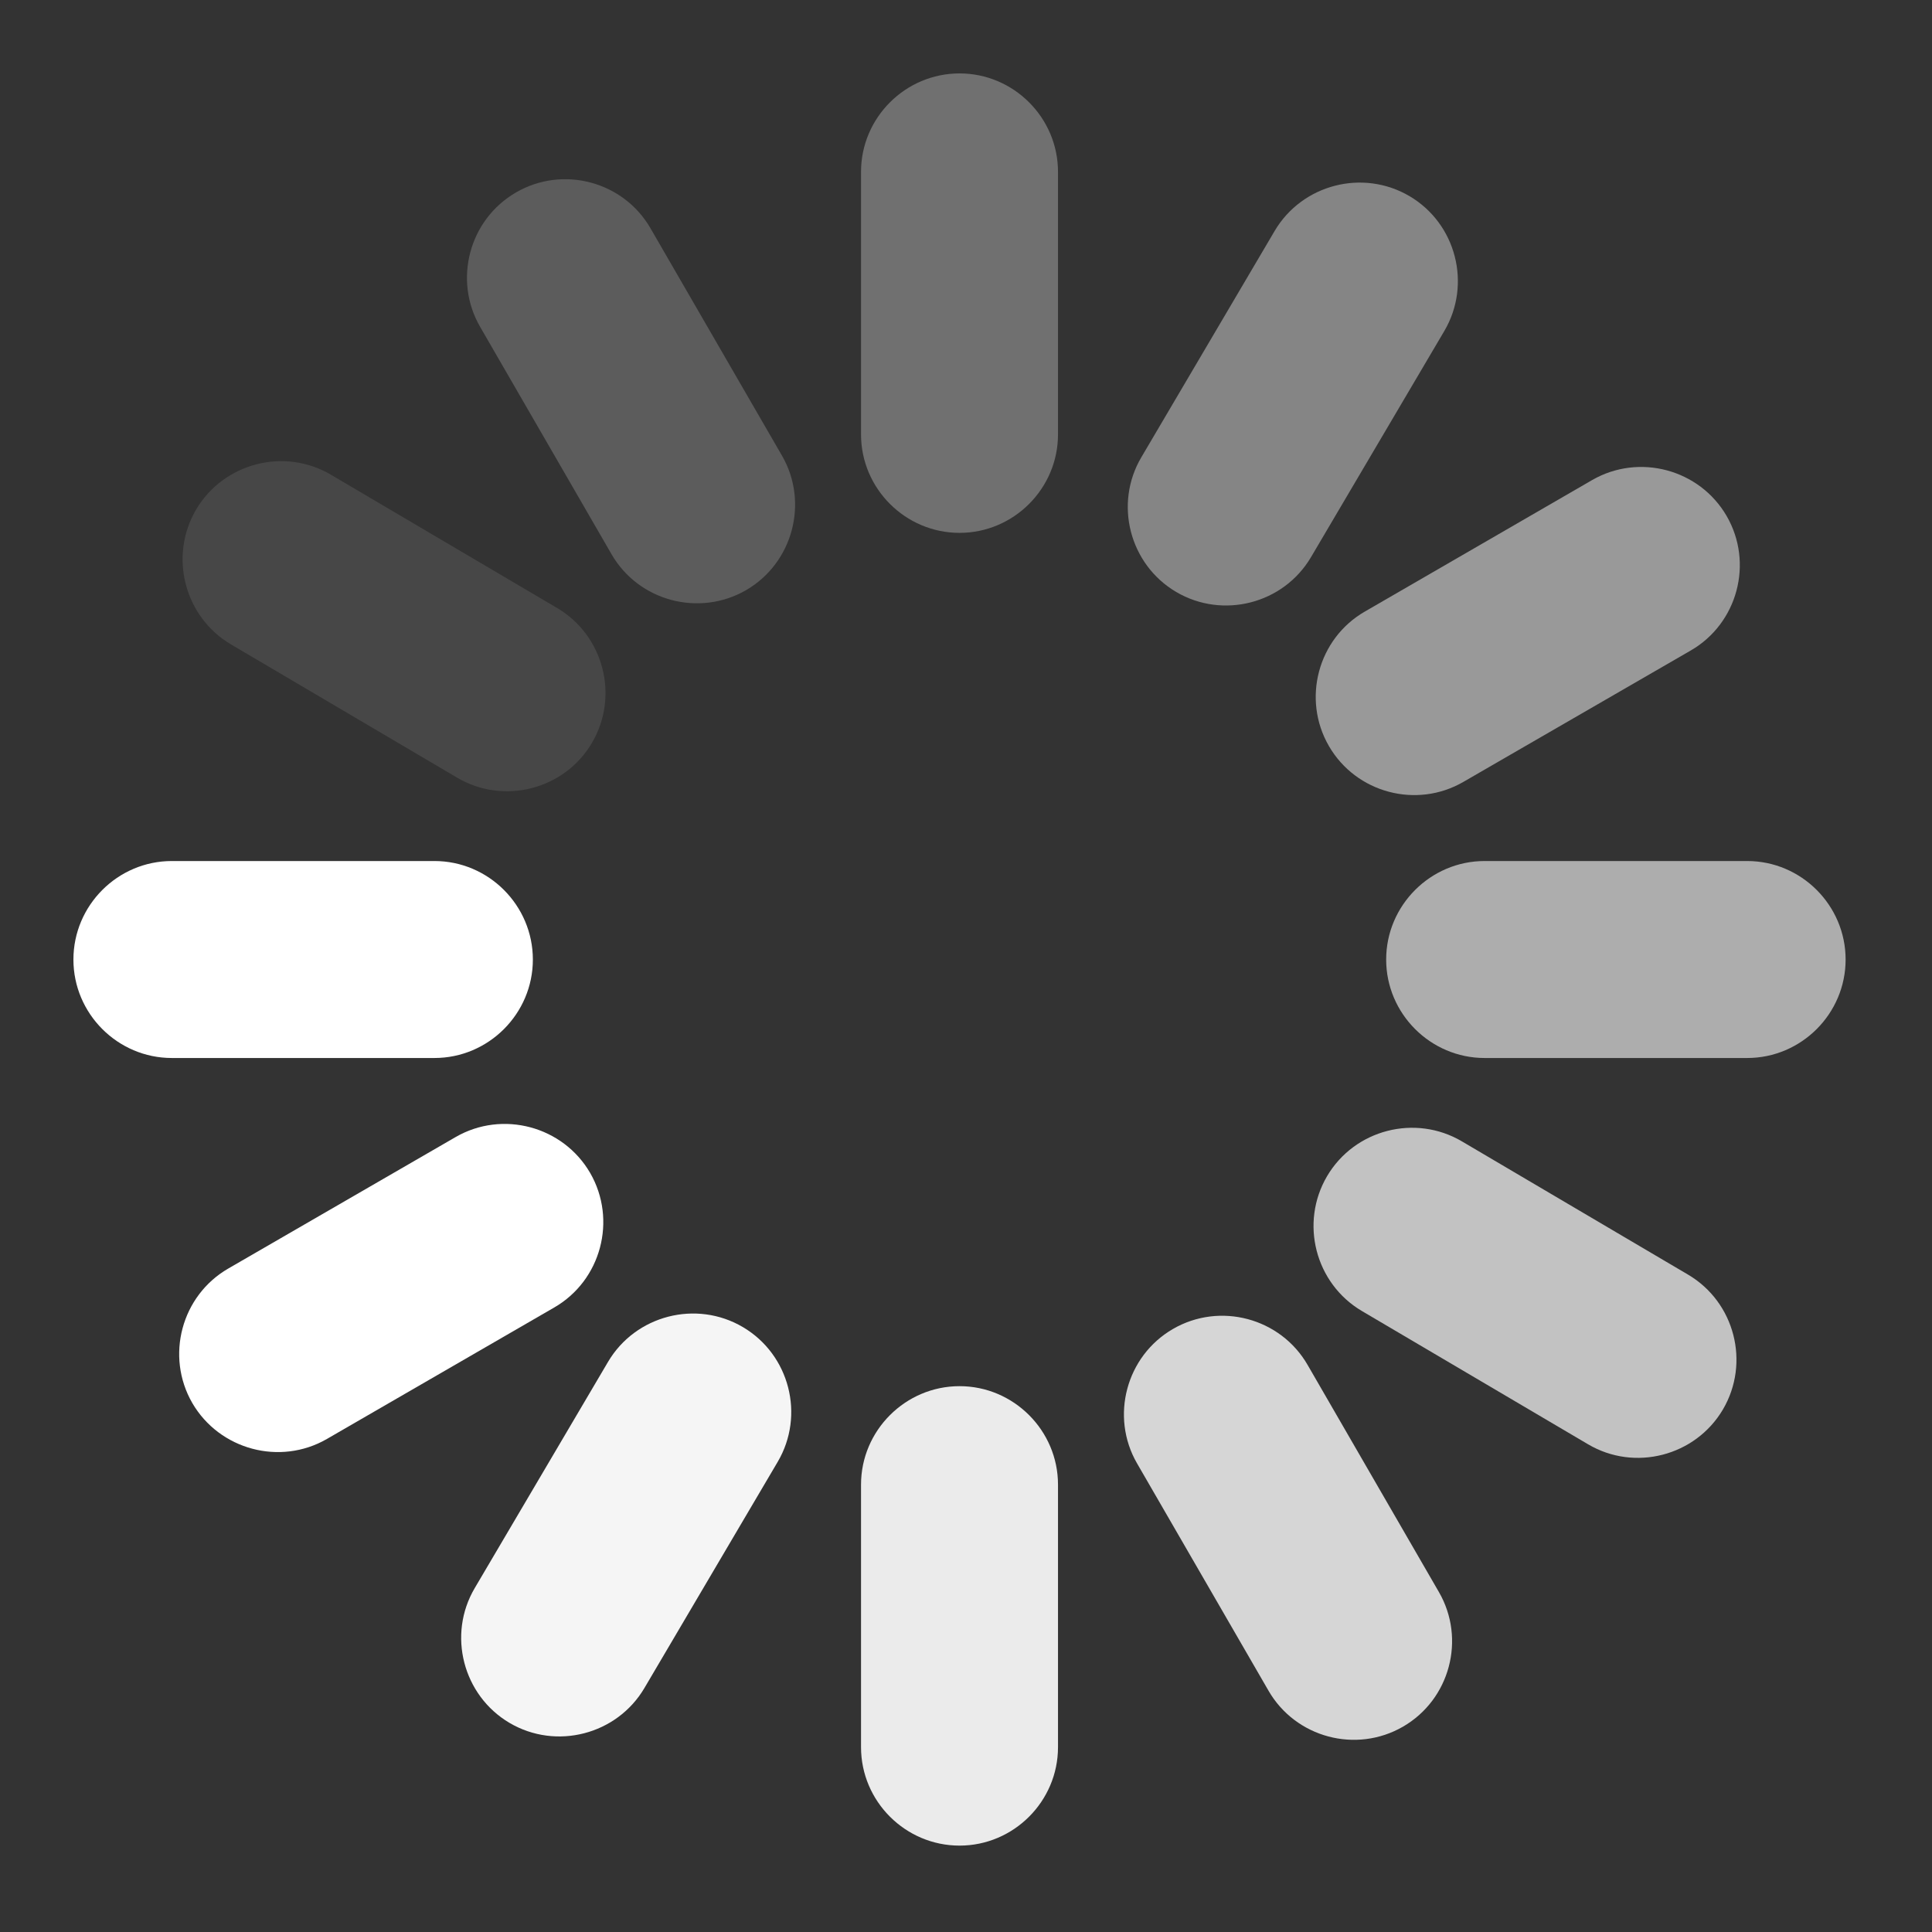 <svg width="21px" height="21px" viewBox="0 0 21 21" version="1.1" xmlns="http://www.w3.org/2000/svg" xmlns:xlink="http://www.w3.org/1999/xlink">
    <rect x="0" y="0" width="21" height="21" fill="#333333" stroke="none"/>
    <style>
        .waitLoader {
            -moz-transform-origin: 50%;
            transform-origin: 50%;
            animation: waitLoader 1s infinite steps(12);
        }

        @keyframes waitLoader {
			0%  {
				transform: rotate(0deg);
			}
            100%{
				transform: rotate(360deg);
			}
        }
    </style>
    <g fill="#fff" class="waitLoader">
        <path d="M6.434,8.075 L6.434,8.075 C6.136,8.582 5.476,8.752 4.969,8.453 L2.51,7.004 C2.004,6.705 1.833,6.046 2.132,5.538 C2.431,5.032 3.091,4.861 3.597,5.16 L6.056,6.609 C6.563,6.908 6.733,7.568 6.434,8.075"      opacity="0.1"/>
        <path d="M8.109,6.415 L8.109,6.415 C7.599,6.709 6.941,6.534 6.647,6.024 L5.219,3.553 C4.924,3.044 5.099,2.386 5.61,2.091 C6.119,1.796 6.777,1.972 7.071,2.482 L8.5,4.953 C8.794,5.462 8.618,6.12 8.109,6.415"      opacity="0.2"/>
        <path d="M10.43,5.792 L10.43,5.792 C9.841,5.792 9.359,5.311 9.359,4.722 L9.359,1.868 C9.359,1.279 9.841,0.798 10.43,0.798 C11.018,0.798 11.5,1.279 11.5,1.868 L11.5,4.722 C11.5,5.311 11.018,5.792 10.43,5.792" opacity="0.3"/>
        <path d="M15.321,2.132 L15.321,2.132 C15.828,2.431 15.998,3.09 15.699,3.598 L14.25,6.056 C13.951,6.563 13.292,6.733 12.784,6.434 C12.277,6.135 12.107,5.476 12.406,4.97 L13.855,2.51 C14.154,2.004 14.813,1.833 15.321,2.132"     opacity="0.4"/>
        <path d="M18.768,5.609 L18.768,5.609 C19.063,6.119 18.887,6.777 18.377,7.071 L15.906,8.499 C15.397,8.794 14.739,8.619 14.444,8.108 C14.15,7.599 14.325,6.941 14.836,6.647 L17.306,5.218 C17.816,4.924 18.473,5.1 18.768,5.609"   opacity="0.5"/>
        <path d="M20.061,10.43 L20.061,10.43 C20.061,11.018 19.58,11.5 18.991,11.5 L16.137,11.5 C15.549,11.5 15.067,11.018 15.067,10.43 C15.067,9.841 15.549,9.359 16.137,9.359 L18.991,9.359 C19.58,9.359 20.061,9.841 20.061,10.43"  opacity="0.6"/>
        <path d="M18.727,15.321 L18.727,15.321 C18.428,15.827 17.769,15.998 17.262,15.699 L14.803,14.25 C14.296,13.951 14.126,13.292 14.425,12.784 C14.724,12.277 15.383,12.107 15.89,12.406 L18.349,13.855 C18.856,14.154 19.026,14.813 18.727,15.321"   opacity="0.7"/>
        <path d="M15.25,18.768 L15.25,18.768 C14.74,19.063 14.082,18.887 13.788,18.377 L12.359,15.906 C12.065,15.397 12.241,14.739 12.75,14.445 C13.26,14.15 13.918,14.325 14.213,14.836 L15.641,17.306 C15.935,17.816 15.76,18.473 15.25,18.768" opacity="0.8"/>
        <path d="M10.43,20.061 L10.43,20.061 C9.841,20.061 9.359,19.58 9.359,18.991 L9.359,16.137 C9.359,15.549 9.841,15.067 10.43,15.067 C11.018,15.067 11.5,15.549 11.5,16.137 L11.5,18.991 C11.5,19.58 11.018,20.061 10.43,20.061"  opacity="0.9"/>
        <path d="M8.075,14.425 L8.075,14.425 C8.582,14.724 8.752,15.383 8.453,15.89 L7.004,18.349 C6.705,18.855 6.046,19.026 5.538,18.727 C5.032,18.428 4.861,17.769 5.16,17.262 L6.609,14.803 C6.908,14.296 7.568,14.126 8.075,14.425"      opacity="0.95"/>
        <path d="M5.792,10.43 L5.792,10.43 C5.792,11.018 5.311,11.5 4.722,11.5 L1.868,11.5 C1.279,11.5 0.798,11.018 0.798,10.43 C0.798,9.841 1.279,9.359 1.868,9.359 L4.722,9.359 C5.311,9.359 5.792,9.841 5.792,10.43" />
        <path d="M6.415,12.75 L6.415,12.75 C6.709,13.26 6.534,13.918 6.024,14.212 L3.553,15.641 C3.044,15.935 2.386,15.759 2.09,15.25 C1.796,14.74 1.972,14.082 2.482,13.788 L4.953,12.359 C5.462,12.065 6.12,12.241 6.415,12.75"     />
    </g>
</svg>